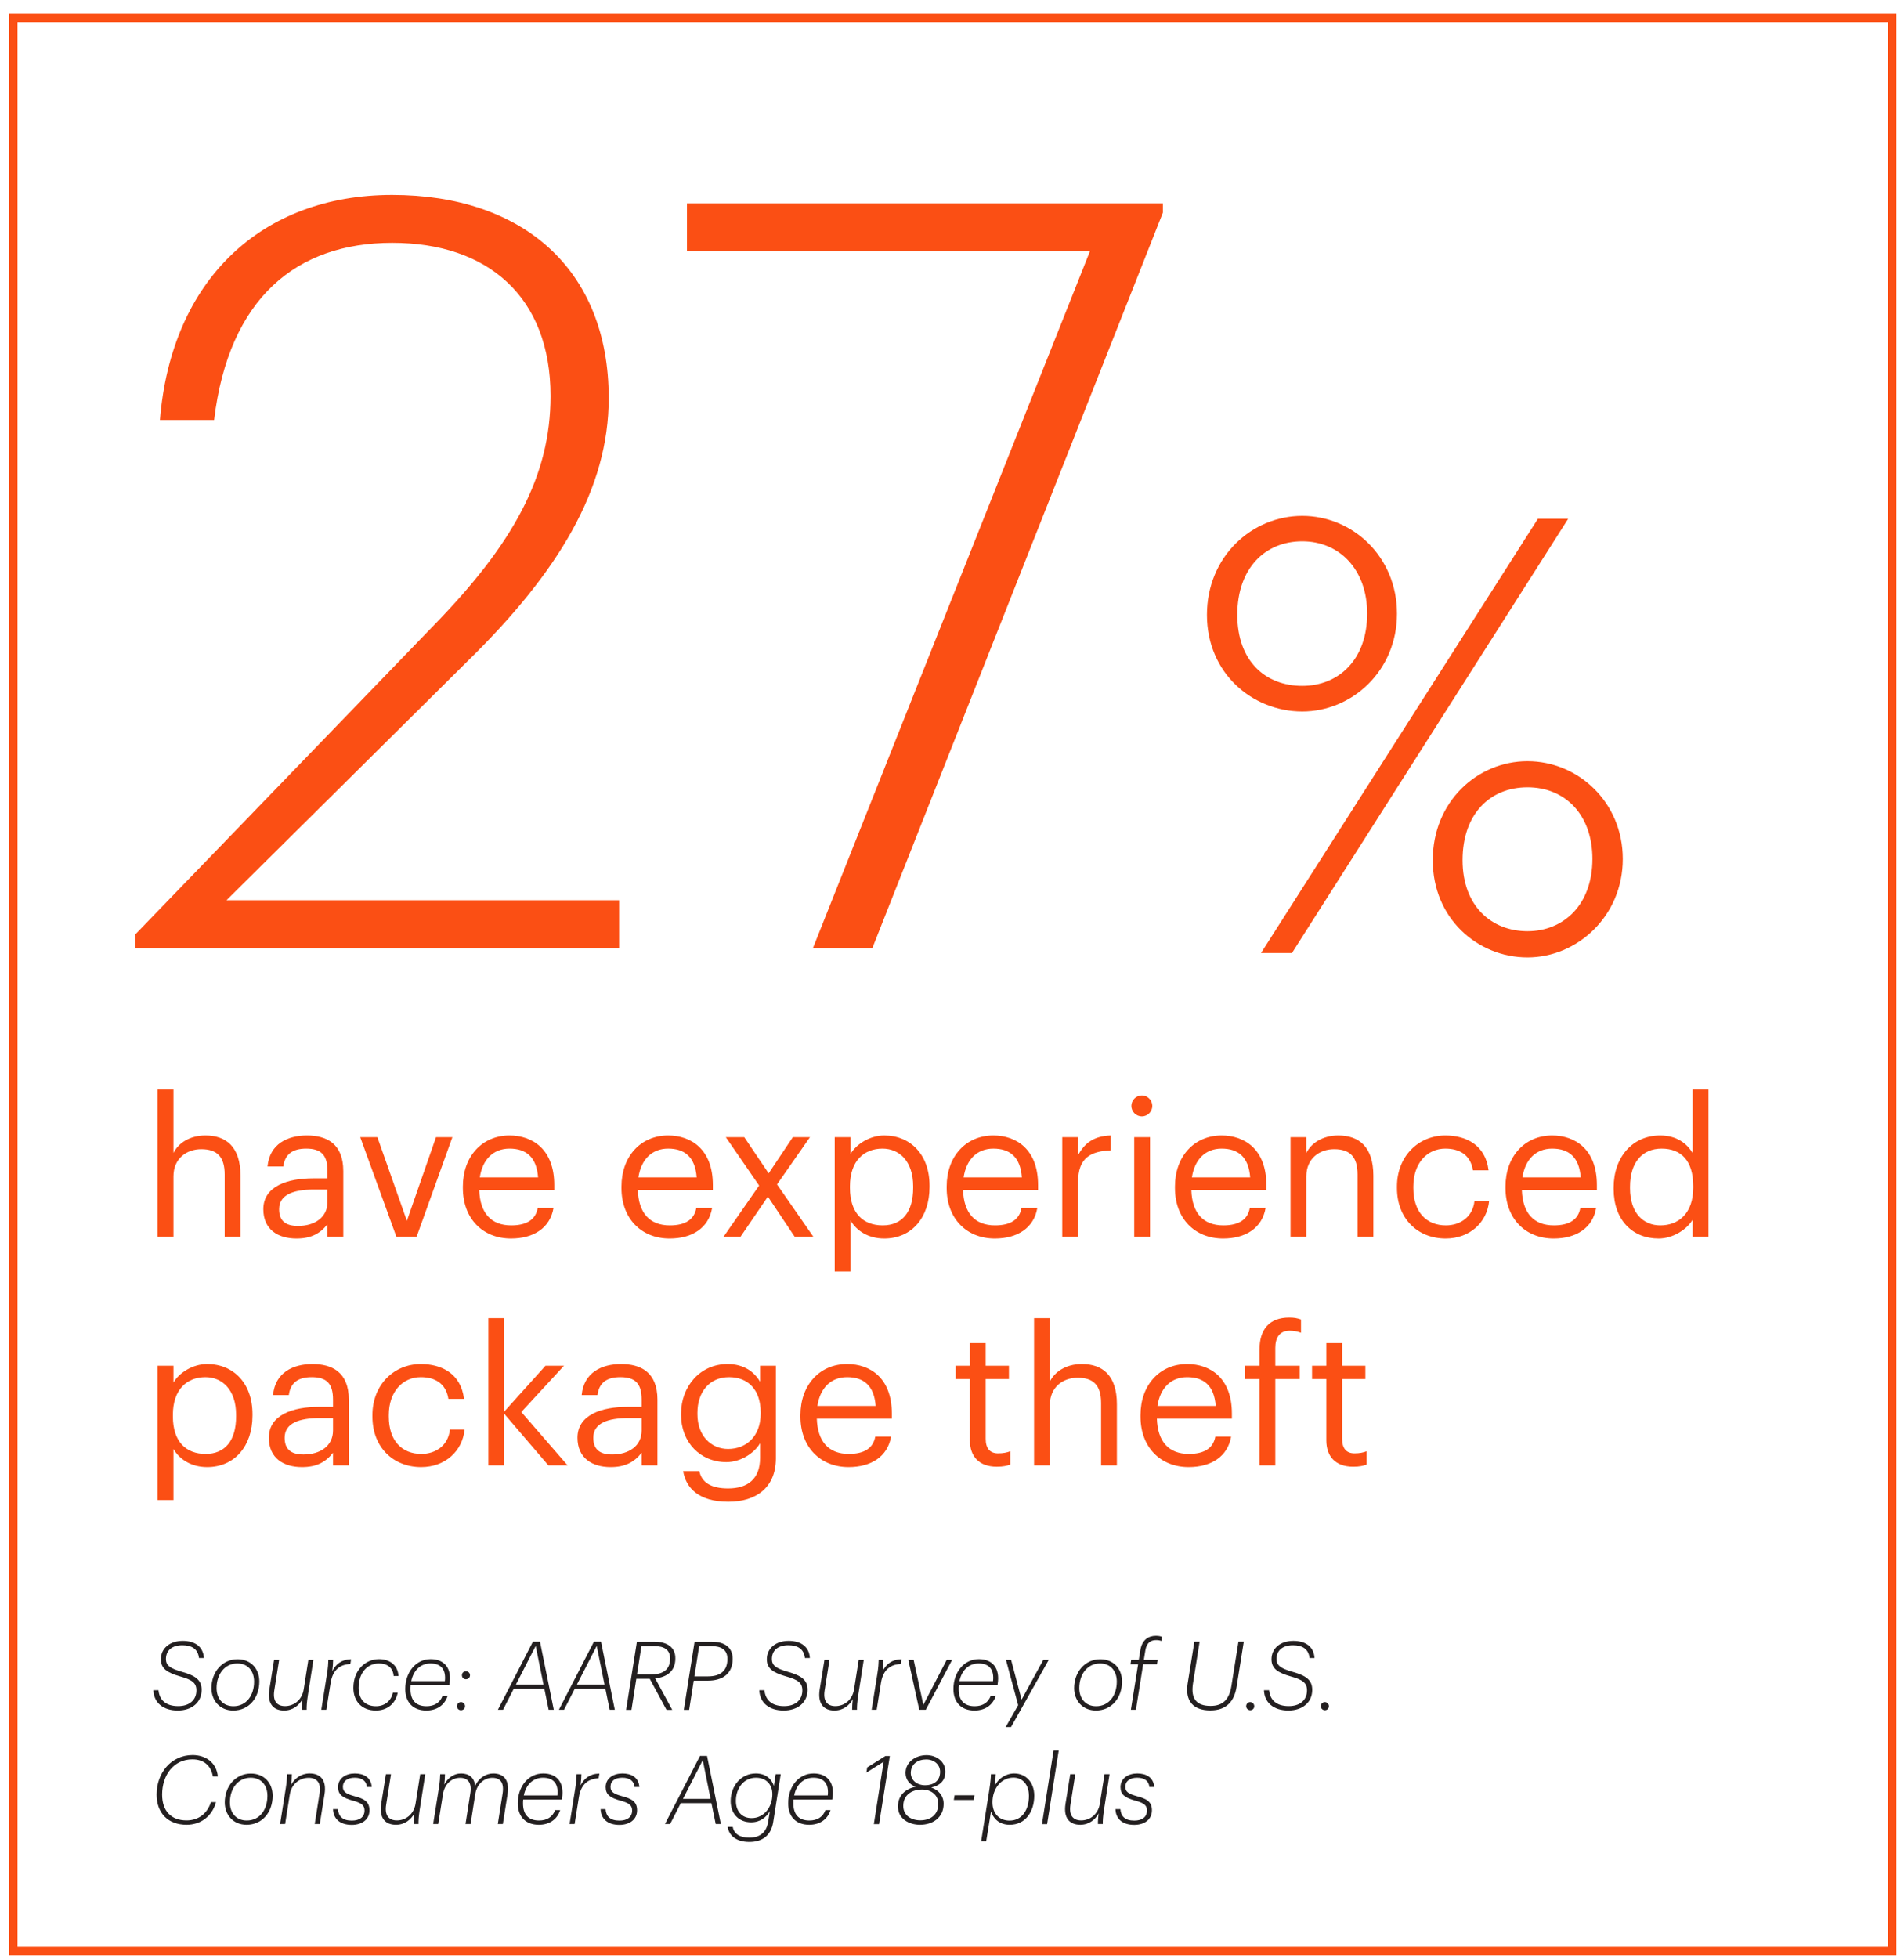 <?xml version="1.0" encoding="UTF-8"?>
<svg xmlns="http://www.w3.org/2000/svg" id="uuid-2491cef4-a691-4c18-8a8f-016e87e667c1" data-name="Layer 1" viewBox="0 0 200 205.58">
  <defs>
    <style>
      .uuid-1adb27d7-1a84-4e3d-b3e4-63290cecd5d4 {
        fill: none;
        stroke: #fb4f14;
        stroke-miterlimit: 10;
        stroke-width: .88px;
      }

      .uuid-247480bb-8896-4346-9682-8e5f4ab618e8 {
        fill: #fb4f14;
      }

      .uuid-247480bb-8896-4346-9682-8e5f4ab618e8, .uuid-d5ed7f5c-2cc9-4759-be7a-2363d8df17d0 {
        stroke-width: 0px;
      }

      .uuid-d5ed7f5c-2cc9-4759-be7a-2363d8df17d0 {
        fill: #231f20;
      }
    </style>
  </defs>
  <g>
    <path class="uuid-d5ed7f5c-2cc9-4759-be7a-2363d8df17d0" d="m16.11,177.48h.54c.08.99.74,1.67,2.05,1.67,1.16.01,1.93-.61,1.93-1.65,0-.79-.45-1.12-1.72-1.47-1.35-.39-2.01-.82-2.01-1.8,0-1.15.93-1.93,2.3-1.93,1.29,0,2.15.62,2.22,1.8h-.52c-.11-.95-.75-1.34-1.74-1.34-1.1,0-1.73.54-1.73,1.45,0,.66.42.98,1.68,1.34,1.41.4,2.07.84,2.07,1.9,0,1.3-1.02,2.16-2.51,2.16-1.57,0-2.52-.85-2.56-2.13Z"></path>
    <path class="uuid-d5ed7f5c-2cc9-4759-be7a-2363d8df17d0" d="m22.21,177.26c0-1.66,1.11-3.03,2.74-3.03,1.43,0,2.29,1.03,2.29,2.33,0,1.73-1.09,3.05-2.74,3.05-1.4,0-2.29-1.03-2.29-2.35Zm4.48-.69c0-1.07-.62-1.9-1.76-1.9-1.35,0-2.18,1.16-2.18,2.59,0,1.08.64,1.9,1.77,1.9,1.35,0,2.17-1.12,2.17-2.59Z"></path>
    <path class="uuid-d5ed7f5c-2cc9-4759-be7a-2363d8df17d0" d="m32.33,178.07c-.1.66-.13,1.11-.12,1.46h-.51c0-.3.02-.73.08-1.12-.36.66-1.02,1.2-1.94,1.2-1.12,0-1.78-.71-1.55-2.19l.5-3.12h.53l-.51,3.22c-.17,1.08.26,1.63,1.13,1.63.92,0,1.78-.63,1.96-1.75l.49-3.1h.53l-.59,3.77Z"></path>
    <path class="uuid-d5ed7f5c-2cc9-4759-be7a-2363d8df17d0" d="m34.35,175.76c.11-.7.13-1.09.14-1.46h.5c0,.28-.03.71-.09,1.17.38-.7.92-1.21,1.98-1.24l-.08.5c-1.04.04-1.85.57-2.07,1.98l-.45,2.82h-.53l.6-3.77Z"></path>
    <path class="uuid-d5ed7f5c-2cc9-4759-be7a-2363d8df17d0" d="m37.12,177.23c0-1.8,1.2-3.01,2.7-3.01,1.12,0,1.97.63,2.04,1.77h-.51c-.07-.89-.68-1.32-1.55-1.32-1.27,0-2.13,1.04-2.13,2.56,0,1.21.68,1.93,1.82,1.93.87,0,1.58-.5,1.78-1.42h.51c-.25,1.22-1.17,1.87-2.3,1.87-1.49,0-2.36-.98-2.36-2.38Z"></path>
    <path class="uuid-d5ed7f5c-2cc9-4759-be7a-2363d8df17d0" d="m44.8,179.16c.83,0,1.42-.37,1.69-1.09h.53c-.33,1.03-1.19,1.54-2.24,1.54-1.43,0-2.21-.9-2.21-2.25,0-1.74,1.08-3.14,2.67-3.14,1.47,0,2.23.99,1.98,2.58l-.02.16h-4.06c-.02.14-.02.28-.02.42,0,1.13.55,1.78,1.68,1.78Zm-1.6-2.63h3.53c.13-1.16-.35-1.86-1.51-1.86-1.02,0-1.78.69-2.02,1.86Z"></path>
    <path class="uuid-d5ed7f5c-2cc9-4759-be7a-2363d8df17d0" d="m48,179.16c0-.24.18-.43.42-.43s.43.19.43.43-.19.42-.43.42-.42-.19-.42-.42Zm.52-3.25c0-.24.18-.42.42-.42s.43.18.43.42-.19.42-.43.42-.42-.18-.42-.42Z"></path>
    <path class="uuid-d5ed7f5c-2cc9-4759-be7a-2363d8df17d0" d="m57.18,177.34h-3.22l-1.12,2.19h-.54l3.68-7.15h.74l1.45,7.15h-.54l-.45-2.19Zm-2.99-.45h2.9l-.82-4.06-2.08,4.06Z"></path>
    <path class="uuid-d5ed7f5c-2cc9-4759-be7a-2363d8df17d0" d="m63.59,177.34h-3.22l-1.12,2.19h-.54l3.68-7.15h.74l1.45,7.15h-.54l-.45-2.19Zm-2.99-.45h2.9l-.82-4.06-2.08,4.06Z"></path>
    <path class="uuid-d5ed7f5c-2cc9-4759-be7a-2363d8df17d0" d="m66.9,172.39h1.86c1.3,0,2.2.58,2.18,1.76,0,1.35-.91,1.97-2.12,2.09l1.79,3.3h-.6l-1.76-3.26h-1.41l-.51,3.26h-.56l1.13-7.15Zm1.45,3.44c1.21,0,2.04-.43,2.04-1.68,0-.92-.63-1.3-1.65-1.3h-1.36l-.47,2.98h1.44Z"></path>
    <path class="uuid-d5ed7f5c-2cc9-4759-be7a-2363d8df17d0" d="m72.96,172.39h1.8c1.31,0,2.2.56,2.2,1.8,0,1.65-1.17,2.29-2.62,2.29h-1.47l-.48,3.06h-.56l1.13-7.15Zm1.41,3.64c1.29,0,2.04-.58,2.04-1.83,0-.97-.64-1.35-1.71-1.35h-1.26l-.5,3.18h1.43Z"></path>
    <path class="uuid-d5ed7f5c-2cc9-4759-be7a-2363d8df17d0" d="m79.76,177.48h.54c.08.99.74,1.67,2.05,1.67,1.16.01,1.93-.61,1.93-1.65,0-.79-.45-1.12-1.72-1.47-1.35-.39-2.01-.82-2.01-1.8,0-1.15.93-1.93,2.3-1.93,1.29,0,2.15.62,2.22,1.8h-.52c-.11-.95-.75-1.34-1.74-1.34-1.1,0-1.73.54-1.73,1.45,0,.66.42.98,1.68,1.34,1.41.4,2.07.84,2.07,1.9,0,1.3-1.02,2.16-2.51,2.16-1.57,0-2.52-.85-2.56-2.13Z"></path>
    <path class="uuid-d5ed7f5c-2cc9-4759-be7a-2363d8df17d0" d="m90.14,178.07c-.1.66-.13,1.11-.12,1.46h-.51c0-.3.02-.73.08-1.12-.36.66-1.02,1.2-1.94,1.2-1.12,0-1.78-.71-1.55-2.19l.5-3.12h.53l-.51,3.22c-.17,1.08.26,1.63,1.13,1.63.92,0,1.78-.63,1.96-1.75l.49-3.1h.53l-.59,3.77Z"></path>
    <path class="uuid-d5ed7f5c-2cc9-4759-be7a-2363d8df17d0" d="m92.16,175.76c.11-.7.13-1.09.14-1.46h.5c0,.28-.03.71-.09,1.17.38-.7.92-1.21,1.98-1.24l-.08.5c-1.04.04-1.85.57-2.07,1.98l-.45,2.82h-.53l.6-3.77Z"></path>
    <path class="uuid-d5ed7f5c-2cc9-4759-be7a-2363d8df17d0" d="m95.41,174.3h.56l1.02,4.72,2.45-4.72h.57l-2.76,5.23h-.69l-1.15-5.23Z"></path>
    <path class="uuid-d5ed7f5c-2cc9-4759-be7a-2363d8df17d0" d="m102.38,179.16c.83,0,1.42-.37,1.69-1.09h.53c-.33,1.03-1.19,1.54-2.24,1.54-1.43,0-2.21-.9-2.21-2.25,0-1.74,1.08-3.14,2.67-3.14,1.47,0,2.23.99,1.98,2.58l-.02.16h-4.06c-.02.14-.02.28-.02.42,0,1.13.55,1.78,1.68,1.78Zm-1.6-2.63h3.53c.13-1.16-.35-1.86-1.51-1.86-1.02,0-1.78.69-2.02,1.86Z"></path>
    <path class="uuid-d5ed7f5c-2cc9-4759-be7a-2363d8df17d0" d="m106.95,179.05l-1.28-4.75h.54l1.1,4.17,2.28-4.17h.57l-3.96,7.05h-.56l1.31-2.3Z"></path>
    <path class="uuid-d5ed7f5c-2cc9-4759-be7a-2363d8df17d0" d="m112.83,177.26c0-1.66,1.11-3.03,2.74-3.03,1.43,0,2.29,1.03,2.29,2.33,0,1.73-1.09,3.05-2.74,3.05-1.4,0-2.29-1.03-2.29-2.35Zm4.48-.69c0-1.07-.62-1.9-1.76-1.9-1.35,0-2.18,1.16-2.18,2.59,0,1.08.64,1.9,1.77,1.9,1.35,0,2.17-1.12,2.17-2.59Z"></path>
    <path class="uuid-d5ed7f5c-2cc9-4759-be7a-2363d8df17d0" d="m118.82,174.3h.8l.16-1c.17-1.1.84-1.53,1.64-1.53.29,0,.47.04.63.11l-.06.43c-.16-.06-.32-.09-.55-.09-.58,0-1,.28-1.13,1.09l-.16.99h1.45l-.07.45h-1.45l-.76,4.78h-.53l.76-4.78h-.8l.07-.45Z"></path>
    <path class="uuid-d5ed7f5c-2cc9-4759-be7a-2363d8df17d0" d="m124.75,176.8l.71-4.42h.55l-.7,4.42c-.24,1.57.37,2.33,1.85,2.33,1.27,0,1.96-.64,2.19-2.1l.74-4.65h.56l-.75,4.72c-.25,1.58-1.09,2.5-2.77,2.5-1.8,0-2.66-1-2.38-2.8Z"></path>
    <path class="uuid-d5ed7f5c-2cc9-4759-be7a-2363d8df17d0" d="m130.9,179.16c0-.24.19-.43.42-.43s.43.19.43.43-.19.42-.42.42-.43-.19-.43-.42Z"></path>
    <path class="uuid-d5ed7f5c-2cc9-4759-be7a-2363d8df17d0" d="m132.77,177.48h.54c.08.99.74,1.67,2.05,1.67,1.16.01,1.93-.61,1.93-1.65,0-.79-.45-1.12-1.72-1.47-1.35-.39-2.01-.82-2.01-1.8,0-1.15.93-1.93,2.3-1.93,1.29,0,2.15.62,2.22,1.8h-.52c-.11-.95-.75-1.34-1.74-1.34-1.1,0-1.73.54-1.73,1.45,0,.66.42.98,1.68,1.34,1.41.4,2.07.84,2.07,1.9,0,1.3-1.02,2.16-2.51,2.16-1.57,0-2.52-.85-2.56-2.13Z"></path>
    <path class="uuid-d5ed7f5c-2cc9-4759-be7a-2363d8df17d0" d="m138.74,179.16c0-.24.19-.43.42-.43s.43.19.43.43-.19.42-.42.42-.43-.19-.43-.42Z"></path>
    <path class="uuid-d5ed7f5c-2cc9-4759-be7a-2363d8df17d0" d="m16.45,188.44c0-2.26,1.51-4.15,3.78-4.15,1.37,0,2.51.78,2.65,2.24h-.52c-.2-1.15-.97-1.79-2.15-1.79-1.99,0-3.18,1.67-3.18,3.7,0,1.7.92,2.71,2.57,2.71,1.25,0,2.17-.72,2.56-1.92h.53c-.41,1.5-1.62,2.38-3.09,2.38-1.94,0-3.15-1.22-3.15-3.17Z"></path>
    <path class="uuid-d5ed7f5c-2cc9-4759-be7a-2363d8df17d0" d="m23.61,189.26c0-1.66,1.11-3.03,2.74-3.03,1.43,0,2.29,1.03,2.29,2.33,0,1.73-1.09,3.05-2.74,3.05-1.4,0-2.29-1.03-2.29-2.35Zm4.48-.69c0-1.07-.62-1.9-1.76-1.9-1.35,0-2.18,1.16-2.18,2.59,0,1.08.64,1.9,1.77,1.9,1.35,0,2.17-1.12,2.17-2.59Z"></path>
    <path class="uuid-d5ed7f5c-2cc9-4759-be7a-2363d8df17d0" d="m30.02,187.76c.11-.7.13-1.09.14-1.46h.5c0,.28-.03.71-.09,1.13.36-.66,1.03-1.21,1.95-1.21,1.12,0,1.81.67,1.57,2.19l-.5,3.12h-.53l.51-3.22c.18-1.1-.28-1.63-1.15-1.63-.92,0-1.8.63-1.98,1.75l-.49,3.1h-.53l.6-3.77Z"></path>
    <path class="uuid-d5ed7f5c-2cc9-4759-be7a-2363d8df17d0" d="m34.98,189.97h.52c.05.72.45,1.2,1.46,1.2.8,0,1.33-.36,1.33-1.06,0-.55-.33-.79-1.21-1.03-1.11-.3-1.57-.65-1.57-1.42,0-.95.83-1.44,1.76-1.44s1.7.4,1.78,1.42h-.51c-.05-.62-.5-.97-1.28-.97-.74,0-1.24.33-1.24.96,0,.51.31.73,1.22.98,1.02.27,1.57.58,1.57,1.48,0,.97-.79,1.53-1.86,1.53-1.26,0-1.94-.66-1.97-1.65Z"></path>
    <path class="uuid-d5ed7f5c-2cc9-4759-be7a-2363d8df17d0" d="m44.08,190.07c-.1.66-.13,1.11-.12,1.46h-.51c0-.3.02-.73.08-1.12-.36.66-1.02,1.2-1.94,1.2-1.12,0-1.78-.71-1.55-2.19l.5-3.12h.53l-.51,3.22c-.17,1.08.26,1.63,1.13,1.63.92,0,1.78-.63,1.96-1.75l.49-3.1h.53l-.59,3.77Z"></path>
    <path class="uuid-d5ed7f5c-2cc9-4759-be7a-2363d8df17d0" d="m46.1,187.76c.11-.7.13-1.09.14-1.46h.5c0,.28-.02.68-.08,1.09.36-.66.96-1.17,1.77-1.17s1.38.41,1.48,1.29c.39-.83,1.15-1.29,1.9-1.29,1.06,0,1.75.64,1.5,2.2l-.49,3.11h-.53l.5-3.18c.18-1.16-.22-1.67-1.08-1.67-.8,0-1.61.59-1.79,1.72l-.49,3.13h-.53l.5-3.21c.18-1.1-.23-1.64-1.08-1.64s-1.62.62-1.79,1.72l-.5,3.13h-.53l.6-3.77Z"></path>
    <path class="uuid-d5ed7f5c-2cc9-4759-be7a-2363d8df17d0" d="m56.62,191.16c.83,0,1.42-.37,1.69-1.09h.53c-.33,1.03-1.19,1.54-2.24,1.54-1.43,0-2.21-.9-2.21-2.25,0-1.74,1.08-3.14,2.67-3.14,1.47,0,2.23.99,1.98,2.58l-.02.16h-4.06c-.02.14-.02.28-.02.42,0,1.13.55,1.78,1.68,1.78Zm-1.6-2.63h3.53c.13-1.16-.35-1.86-1.51-1.86-1.02,0-1.78.69-2.02,1.86Z"></path>
    <path class="uuid-d5ed7f5c-2cc9-4759-be7a-2363d8df17d0" d="m60.43,187.76c.11-.7.13-1.09.14-1.46h.5c0,.28-.03.71-.09,1.17.38-.7.92-1.21,1.98-1.24l-.08.5c-1.04.04-1.85.57-2.07,1.98l-.45,2.82h-.53l.6-3.77Z"></path>
    <path class="uuid-d5ed7f5c-2cc9-4759-be7a-2363d8df17d0" d="m63.09,189.97h.52c.05.72.45,1.2,1.46,1.2.8,0,1.33-.36,1.33-1.06,0-.55-.33-.79-1.21-1.03-1.11-.3-1.57-.65-1.57-1.42,0-.95.83-1.44,1.76-1.44s1.7.4,1.78,1.42h-.51c-.05-.62-.5-.97-1.28-.97s-1.24.33-1.24.96c0,.51.31.73,1.22.98,1.02.27,1.57.58,1.57,1.48,0,.97-.79,1.53-1.86,1.53-1.26,0-1.94-.66-1.97-1.65Z"></path>
    <path class="uuid-d5ed7f5c-2cc9-4759-be7a-2363d8df17d0" d="m74.73,189.34h-3.22l-1.12,2.19h-.54l3.68-7.15h.74l1.45,7.15h-.54l-.45-2.19Zm-2.99-.45h2.9l-.82-4.06-2.08,4.06Z"></path>
    <path class="uuid-d5ed7f5c-2cc9-4759-be7a-2363d8df17d0" d="m81.22,191.32c-.22,1.41-1.14,2.09-2.51,2.09s-2.15-.68-2.27-1.58h.53c.12.7.71,1.13,1.72,1.13,1.17,0,1.82-.57,2-1.68l.18-1.1c-.37.63-1.01,1.17-1.97,1.17-1.29,0-2.15-.9-2.15-2.22,0-1.59,1.08-2.91,2.64-2.91,1.06,0,1.68.6,1.9,1.32l.19-1.24h.53l-.79,5.02Zm-.09-2.92c0-1.03-.66-1.73-1.72-1.73-1.29,0-2.11,1.1-2.11,2.44,0,1.03.58,1.8,1.65,1.8,1.24,0,2.18-1.08,2.18-2.51Z"></path>
    <path class="uuid-d5ed7f5c-2cc9-4759-be7a-2363d8df17d0" d="m85.02,191.16c.83,0,1.42-.37,1.69-1.09h.53c-.33,1.03-1.19,1.54-2.24,1.54-1.43,0-2.21-.9-2.21-2.25,0-1.74,1.08-3.14,2.67-3.14,1.47,0,2.23.99,1.98,2.58l-.02.16h-4.06c-.02.14-.02.28-.02.42,0,1.13.55,1.78,1.68,1.78Zm-1.6-2.63h3.53c.13-1.16-.35-1.86-1.51-1.86-1.02,0-1.78.69-2.02,1.86Z"></path>
    <path class="uuid-d5ed7f5c-2cc9-4759-be7a-2363d8df17d0" d="m92.82,184.99l-1.81,1.14.08-.54,1.91-1.2h.47l-1.13,7.15h-.55l1.03-6.55Z"></path>
    <path class="uuid-d5ed7f5c-2cc9-4759-be7a-2363d8df17d0" d="m94.32,189.69c0-1.15.78-1.86,1.86-2.07-.61-.21-1.06-.74-1.06-1.45,0-1.14,1.04-1.87,2.21-1.87,1.02,0,1.97.66,1.97,1.73,0,.97-.59,1.47-1.48,1.67.77.25,1.3.87,1.3,1.71,0,1.46-1.16,2.2-2.48,2.2-1.16,0-2.32-.63-2.32-1.92Zm2.35,1.45c1.06,0,1.89-.57,1.89-1.73,0-.9-.71-1.5-1.71-1.5-1.07,0-1.97.57-1.97,1.72,0,.99.82,1.51,1.79,1.51Zm.52-3.68c.81,0,1.56-.41,1.56-1.41,0-.75-.61-1.3-1.46-1.3s-1.61.46-1.62,1.41c0,.73.59,1.3,1.52,1.3Z"></path>
    <path class="uuid-d5ed7f5c-2cc9-4759-be7a-2363d8df17d0" d="m100.27,188.51h2.09l-.07.5h-2.1l.08-.5Z"></path>
    <path class="uuid-d5ed7f5c-2cc9-4759-be7a-2363d8df17d0" d="m108.64,188.55c0,1.67-.91,3.06-2.58,3.06-1.19,0-1.78-.78-1.96-1.41l-.51,3.15h-.53l.86-5.41c.12-.79.16-1.27.17-1.64h.5c0,.28-.05.83-.11,1.23.38-.77,1.15-1.31,2.06-1.31,1.19,0,2.1.91,2.1,2.33Zm-.56.03c0-1.21-.69-1.92-1.62-1.92-1.32,0-2.21,1.17-2.21,2.58-.01,1.2.73,1.93,1.79,1.93,1.33,0,2.04-1.14,2.04-2.59Z"></path>
    <path class="uuid-d5ed7f5c-2cc9-4759-be7a-2363d8df17d0" d="m110.67,183.81h.54l-1.22,7.73h-.54l1.22-7.73Z"></path>
    <path class="uuid-d5ed7f5c-2cc9-4759-be7a-2363d8df17d0" d="m115.96,190.07c-.1.66-.13,1.11-.12,1.46h-.51c-.01-.3.02-.73.08-1.12-.36.66-1.02,1.2-1.94,1.2-1.12,0-1.78-.71-1.55-2.19l.5-3.12h.53l-.51,3.22c-.17,1.08.26,1.63,1.13,1.63.92,0,1.78-.63,1.96-1.75l.49-3.1h.53l-.59,3.77Z"></path>
    <path class="uuid-d5ed7f5c-2cc9-4759-be7a-2363d8df17d0" d="m117.17,189.97h.52c.05.72.45,1.2,1.46,1.2.8,0,1.33-.36,1.33-1.06,0-.55-.33-.79-1.21-1.03-1.11-.3-1.57-.65-1.57-1.42,0-.95.83-1.44,1.76-1.44s1.7.4,1.78,1.42h-.51c-.05-.62-.5-.97-1.28-.97-.74,0-1.24.33-1.24.96,0,.51.31.73,1.22.98,1.02.27,1.57.58,1.57,1.48,0,.97-.79,1.53-1.86,1.53-1.26,0-1.94-.66-1.97-1.65Z"></path>
  </g>
  <g>
    <path class="uuid-247480bb-8896-4346-9682-8e5f4ab618e8" d="m14.19,98.14l31.39-32.49c8.31-8.53,12.25-15.64,12.25-24.07,0-10.39-6.56-16.08-16.63-16.08s-17.17,5.8-18.71,18.6h-5.69c1.2-14.77,10.72-23.63,24.39-23.63s22.75,7.77,22.75,21.33c0,9.52-5.25,18.27-14.88,27.68l-25.27,25.05h41.24v5.03H14.19v-1.42Z"></path>
    <path class="uuid-247480bb-8896-4346-9682-8e5f4ab618e8" d="m114.49,26.38h-42.33v-5.03h49.99v.98l-30.52,77.23h-6.24l29.1-73.18Z"></path>
    <path class="uuid-247480bb-8896-4346-9682-8e5f4ab618e8" d="m126.78,64.56c0-6.12,4.72-10.39,10.01-10.39s9.95,4.27,9.95,10.27-4.72,10.27-9.95,10.27-10.01-4.02-10.01-10.14Zm16.83-.13c0-4.65-2.93-7.59-6.82-7.59s-6.82,2.81-6.82,7.72,3,7.46,6.82,7.46,6.82-2.74,6.82-7.59Zm17.92-9.95h3.19l-29.01,45.59h-3.25l29.08-45.59Zm-11.03,35.84c0-6.12,4.66-10.39,9.95-10.39s10.01,4.27,10.01,10.27-4.78,10.33-10.01,10.33-9.95-4.08-9.95-10.2Zm16.77-.13c0-4.65-2.87-7.52-6.82-7.52s-6.82,2.81-6.82,7.65,3.06,7.46,6.82,7.46,6.82-2.74,6.82-7.59Z"></path>
  </g>
  <g>
    <path class="uuid-247480bb-8896-4346-9682-8e5f4ab618e8" d="m16.56,114.41h1.66v6.66c.48-.98,1.64-1.84,3.36-1.84,2.16,0,3.68,1.18,3.68,4.22v6.42h-1.66v-6.54c0-1.84-.78-2.66-2.46-2.66-1.54,0-2.92.98-2.92,2.86v6.34h-1.66v-15.46Z"></path>
    <path class="uuid-247480bb-8896-4346-9682-8e5f4ab618e8" d="m27.66,126.97c0-2.42,2.56-3.24,5.24-3.24h1.5v-.76c0-1.66-.64-2.36-2.24-2.36-1.44,0-2.24.6-2.4,1.88h-1.66c.22-2.38,2.12-3.26,4.14-3.26s3.82.82,3.82,3.74v6.9h-1.66v-1.32c-.78.98-1.72,1.5-3.26,1.5-1.94,0-3.48-.94-3.48-3.08Zm6.74-.76v-1.3h-1.44c-2.1,0-3.64.52-3.64,2.06,0,1.08.52,1.76,1.98,1.76,1.76,0,3.1-.9,3.1-2.52Z"></path>
    <path class="uuid-247480bb-8896-4346-9682-8e5f4ab618e8" d="m37.84,119.41h1.8l3.1,8.78,3.06-8.78h1.72l-3.76,10.46h-2.12l-3.8-10.46Z"></path>
    <path class="uuid-247480bb-8896-4346-9682-8e5f4ab618e8" d="m48.62,124.75v-.16c0-3.16,2.02-5.36,4.9-5.36,2.42,0,4.7,1.46,4.7,5.2v.54h-7.88c.08,2.38,1.22,3.7,3.36,3.7,1.62,0,2.56-.6,2.78-1.82h1.66c-.36,2.1-2.1,3.2-4.46,3.2-2.96,0-5.06-2.08-5.06-5.3Zm7.9-1.12c-.16-2.16-1.28-3.02-3-3.02s-2.84,1.16-3.12,3.02h6.12Z"></path>
    <path class="uuid-247480bb-8896-4346-9682-8e5f4ab618e8" d="m65.28,124.75v-.16c0-3.16,2.02-5.36,4.9-5.36,2.42,0,4.7,1.46,4.7,5.2v.54h-7.88c.08,2.38,1.22,3.7,3.36,3.7,1.62,0,2.56-.6,2.78-1.82h1.66c-.36,2.1-2.1,3.2-4.46,3.2-2.96,0-5.06-2.08-5.06-5.3Zm7.9-1.12c-.16-2.16-1.28-3.02-3-3.02s-2.84,1.16-3.12,3.02h6.12Z"></path>
    <path class="uuid-247480bb-8896-4346-9682-8e5f4ab618e8" d="m79.74,124.49l-3.5-5.08h1.94l2.56,3.8,2.54-3.8h1.8l-3.46,4.96,3.82,5.5h-1.96l-2.82-4.22-2.88,4.22h-1.78l3.74-5.38Z"></path>
    <path class="uuid-247480bb-8896-4346-9682-8e5f4ab618e8" d="m87.68,119.41h1.66v1.76c.6-1.02,2.02-1.94,3.54-1.94,2.74,0,4.76,2,4.76,5.26v.16c0,3.2-1.88,5.4-4.76,5.4-1.72,0-2.94-.86-3.54-1.9v5.36h-1.66v-14.1Zm8.24,5.32v-.16c0-2.64-1.46-3.96-3.22-3.96-1.94,0-3.42,1.28-3.42,3.96v.16c0,2.68,1.4,3.94,3.44,3.94s3.2-1.4,3.2-3.94Z"></path>
    <path class="uuid-247480bb-8896-4346-9682-8e5f4ab618e8" d="m99.44,124.75v-.16c0-3.16,2.02-5.36,4.9-5.36,2.42,0,4.7,1.46,4.7,5.2v.54h-7.88c.08,2.38,1.22,3.7,3.36,3.7,1.62,0,2.56-.6,2.78-1.82h1.66c-.36,2.1-2.1,3.2-4.46,3.2-2.96,0-5.06-2.08-5.06-5.3Zm7.9-1.12c-.16-2.16-1.28-3.02-3-3.02s-2.84,1.16-3.12,3.02h6.12Z"></path>
    <path class="uuid-247480bb-8896-4346-9682-8e5f4ab618e8" d="m111.58,119.41h1.66v1.88c.66-1.18,1.56-2,3.44-2.06v1.56c-2.1.1-3.44.76-3.44,3.34v5.74h-1.66v-10.46Z"></path>
    <path class="uuid-247480bb-8896-4346-9682-8e5f4ab618e8" d="m118.84,116.13c0-.6.5-1.1,1.1-1.1s1.1.5,1.1,1.1-.5,1.1-1.1,1.1-1.1-.5-1.1-1.1Zm.3,3.28h1.66v10.46h-1.66v-10.46Z"></path>
    <path class="uuid-247480bb-8896-4346-9682-8e5f4ab618e8" d="m123.42,124.75v-.16c0-3.16,2.02-5.36,4.9-5.36,2.42,0,4.7,1.46,4.7,5.2v.54h-7.88c.08,2.38,1.22,3.7,3.36,3.7,1.62,0,2.56-.6,2.78-1.82h1.66c-.36,2.1-2.1,3.2-4.46,3.2-2.96,0-5.06-2.08-5.06-5.3Zm7.9-1.12c-.16-2.16-1.28-3.02-3-3.02s-2.84,1.16-3.12,3.02h6.12Z"></path>
    <path class="uuid-247480bb-8896-4346-9682-8e5f4ab618e8" d="m135.56,119.41h1.66v1.66c.48-.98,1.64-1.84,3.36-1.84,2.16,0,3.68,1.18,3.68,4.22v6.42h-1.66v-6.54c0-1.84-.78-2.66-2.46-2.66-1.54,0-2.92.98-2.92,2.86v6.34h-1.66v-10.46Z"></path>
    <path class="uuid-247480bb-8896-4346-9682-8e5f4ab618e8" d="m146.74,124.75v-.16c0-3.2,2.28-5.36,5.08-5.36,2.18,0,4.22,1,4.54,3.66h-1.64c-.26-1.66-1.46-2.28-2.9-2.28-1.9,0-3.36,1.52-3.36,3.98v.16c0,2.56,1.4,3.92,3.42,3.92,1.48,0,2.82-.86,3-2.56h1.54c-.22,2.26-2.04,3.94-4.56,3.94-2.92,0-5.12-2.06-5.12-5.3Z"></path>
    <path class="uuid-247480bb-8896-4346-9682-8e5f4ab618e8" d="m158.14,124.75v-.16c0-3.16,2.02-5.36,4.9-5.36,2.42,0,4.7,1.46,4.7,5.2v.54h-7.88c.08,2.38,1.22,3.7,3.36,3.7,1.62,0,2.56-.6,2.78-1.82h1.66c-.36,2.1-2.1,3.2-4.46,3.2-2.96,0-5.06-2.08-5.06-5.3Zm7.9-1.12c-.16-2.16-1.28-3.02-3-3.02s-2.84,1.16-3.12,3.02h6.12Z"></path>
    <path class="uuid-247480bb-8896-4346-9682-8e5f4ab618e8" d="m169.5,124.85v-.16c0-3.2,2-5.46,4.88-5.46,1.74,0,2.82.84,3.42,1.86v-6.68h1.66v15.46h-1.66v-1.8c-.6,1.02-2.06,1.98-3.58,1.98-2.74,0-4.72-1.94-4.72-5.2Zm8.36-.14v-.16c0-2.68-1.28-3.94-3.32-3.94s-3.32,1.46-3.32,4v.16c0,2.64,1.42,3.9,3.18,3.9,1.94,0,3.46-1.28,3.46-3.96Z"></path>
    <path class="uuid-247480bb-8896-4346-9682-8e5f4ab618e8" d="m16.56,143.41h1.66v1.76c.6-1.02,2.02-1.94,3.54-1.94,2.74,0,4.76,2,4.76,5.26v.16c0,3.2-1.88,5.4-4.76,5.4-1.72,0-2.94-.86-3.54-1.9v5.36h-1.66v-14.1Zm8.24,5.32v-.16c0-2.64-1.46-3.96-3.22-3.96-1.94,0-3.42,1.28-3.42,3.96v.16c0,2.68,1.4,3.94,3.44,3.94s3.2-1.4,3.2-3.94Z"></path>
    <path class="uuid-247480bb-8896-4346-9682-8e5f4ab618e8" d="m28.24,150.97c0-2.42,2.56-3.24,5.24-3.24h1.5v-.76c0-1.66-.64-2.36-2.24-2.36-1.44,0-2.24.6-2.4,1.88h-1.66c.22-2.38,2.12-3.26,4.14-3.26s3.82.82,3.82,3.74v6.9h-1.66v-1.32c-.78.98-1.72,1.5-3.26,1.5-1.94,0-3.48-.94-3.48-3.08Zm6.74-.76v-1.3h-1.44c-2.1,0-3.64.52-3.64,2.06,0,1.08.52,1.76,1.98,1.76,1.76,0,3.1-.9,3.1-2.52Z"></path>
    <path class="uuid-247480bb-8896-4346-9682-8e5f4ab618e8" d="m39.12,148.75v-.16c0-3.2,2.28-5.36,5.08-5.36,2.18,0,4.22,1,4.54,3.66h-1.64c-.26-1.66-1.46-2.28-2.9-2.28-1.9,0-3.36,1.52-3.36,3.98v.16c0,2.56,1.4,3.92,3.42,3.92,1.48,0,2.82-.86,3-2.56h1.54c-.22,2.26-2.04,3.94-4.56,3.94-2.92,0-5.12-2.06-5.12-5.3Z"></path>
    <path class="uuid-247480bb-8896-4346-9682-8e5f4ab618e8" d="m51.3,138.41h1.66v9.82l4.34-4.82h1.94l-4.48,4.86,4.86,5.6h-2.02l-4.64-5.42v5.42h-1.66v-15.46Z"></path>
    <path class="uuid-247480bb-8896-4346-9682-8e5f4ab618e8" d="m60.66,150.97c0-2.42,2.56-3.24,5.24-3.24h1.5v-.76c0-1.66-.64-2.36-2.24-2.36-1.44,0-2.24.6-2.4,1.88h-1.66c.22-2.38,2.12-3.26,4.14-3.26s3.82.82,3.82,3.74v6.9h-1.66v-1.32c-.78.98-1.72,1.5-3.26,1.5-1.94,0-3.48-.94-3.48-3.08Zm6.74-.76v-1.3h-1.44c-2.1,0-3.64.52-3.64,2.06,0,1.08.52,1.76,1.98,1.76,1.76,0,3.1-.9,3.1-2.52Z"></path>
    <path class="uuid-247480bb-8896-4346-9682-8e5f4ab618e8" d="m71.76,154.47h1.7c.24,1.2,1.24,1.82,3.02,1.82,2.06,0,3.36-.98,3.36-3.22v-1.52c-.6,1.02-2.02,1.98-3.54,1.98-2.74,0-4.76-2.08-4.76-4.96v-.14c0-2.84,2-5.2,4.88-5.2,1.74,0,2.82.84,3.42,1.86v-1.68h1.66v9.76c-.02,3.04-2.08,4.52-5,4.52-3.1,0-4.46-1.46-4.74-3.22Zm8.14-6.02v-.14c0-2.34-1.28-3.7-3.32-3.7s-3.32,1.54-3.32,3.74v.16c0,2.28,1.46,3.64,3.22,3.64,1.94,0,3.42-1.36,3.42-3.7Z"></path>
    <path class="uuid-247480bb-8896-4346-9682-8e5f4ab618e8" d="m84.08,148.75v-.16c0-3.16,2.02-5.36,4.9-5.36,2.42,0,4.7,1.46,4.7,5.2v.54h-7.88c.08,2.38,1.22,3.7,3.36,3.7,1.62,0,2.56-.6,2.78-1.82h1.66c-.36,2.1-2.1,3.2-4.46,3.2-2.96,0-5.06-2.08-5.06-5.3Zm7.9-1.12c-.16-2.16-1.28-3.02-3-3.02s-2.84,1.16-3.12,3.02h6.12Z"></path>
    <path class="uuid-247480bb-8896-4346-9682-8e5f4ab618e8" d="m101.88,151.25v-6.44h-1.5v-1.4h1.5v-2.38h1.66v2.38h2.44v1.4h-2.44v6.28c0,1.02.46,1.52,1.3,1.52.52,0,.92-.08,1.28-.22v1.4c-.34.12-.74.22-1.42.22-1.9,0-2.82-1.12-2.82-2.76Z"></path>
    <path class="uuid-247480bb-8896-4346-9682-8e5f4ab618e8" d="m108.62,138.41h1.66v6.66c.48-.98,1.64-1.84,3.36-1.84,2.16,0,3.68,1.18,3.68,4.22v6.42h-1.66v-6.54c0-1.84-.78-2.66-2.46-2.66-1.54,0-2.92.98-2.92,2.86v6.34h-1.66v-15.46Z"></path>
    <path class="uuid-247480bb-8896-4346-9682-8e5f4ab618e8" d="m119.8,148.75v-.16c0-3.16,2.02-5.36,4.9-5.36,2.42,0,4.7,1.46,4.7,5.2v.54h-7.88c.08,2.38,1.22,3.7,3.36,3.7,1.62,0,2.56-.6,2.78-1.82h1.66c-.36,2.1-2.1,3.2-4.46,3.2-2.96,0-5.06-2.08-5.06-5.3Zm7.9-1.12c-.16-2.16-1.28-3.02-3-3.02s-2.84,1.16-3.12,3.02h6.12Z"></path>
    <path class="uuid-247480bb-8896-4346-9682-8e5f4ab618e8" d="m132.3,144.81h-1.5v-1.4h1.5v-1.7c0-2.12,1.04-3.36,3.12-3.36.54,0,.82.06,1.24.2v1.4c-.3-.12-.72-.22-1.18-.22-1.08,0-1.52.74-1.52,1.8v1.88h2.56v1.4h-2.56v9.06h-1.66v-9.06Z"></path>
    <path class="uuid-247480bb-8896-4346-9682-8e5f4ab618e8" d="m139.32,151.25v-6.44h-1.5v-1.4h1.5v-2.38h1.66v2.38h2.44v1.4h-2.44v6.28c0,1.02.46,1.52,1.3,1.52.52,0,.92-.08,1.28-.22v1.4c-.34.12-.74.22-1.42.22-1.9,0-2.82-1.12-2.82-2.76Z"></path>
  </g>
  <rect class="uuid-1adb27d7-1a84-4e3d-b3e4-63290cecd5d4" x="1.4" y="1.89" width="197.36" height="202.97"></rect>
</svg>
